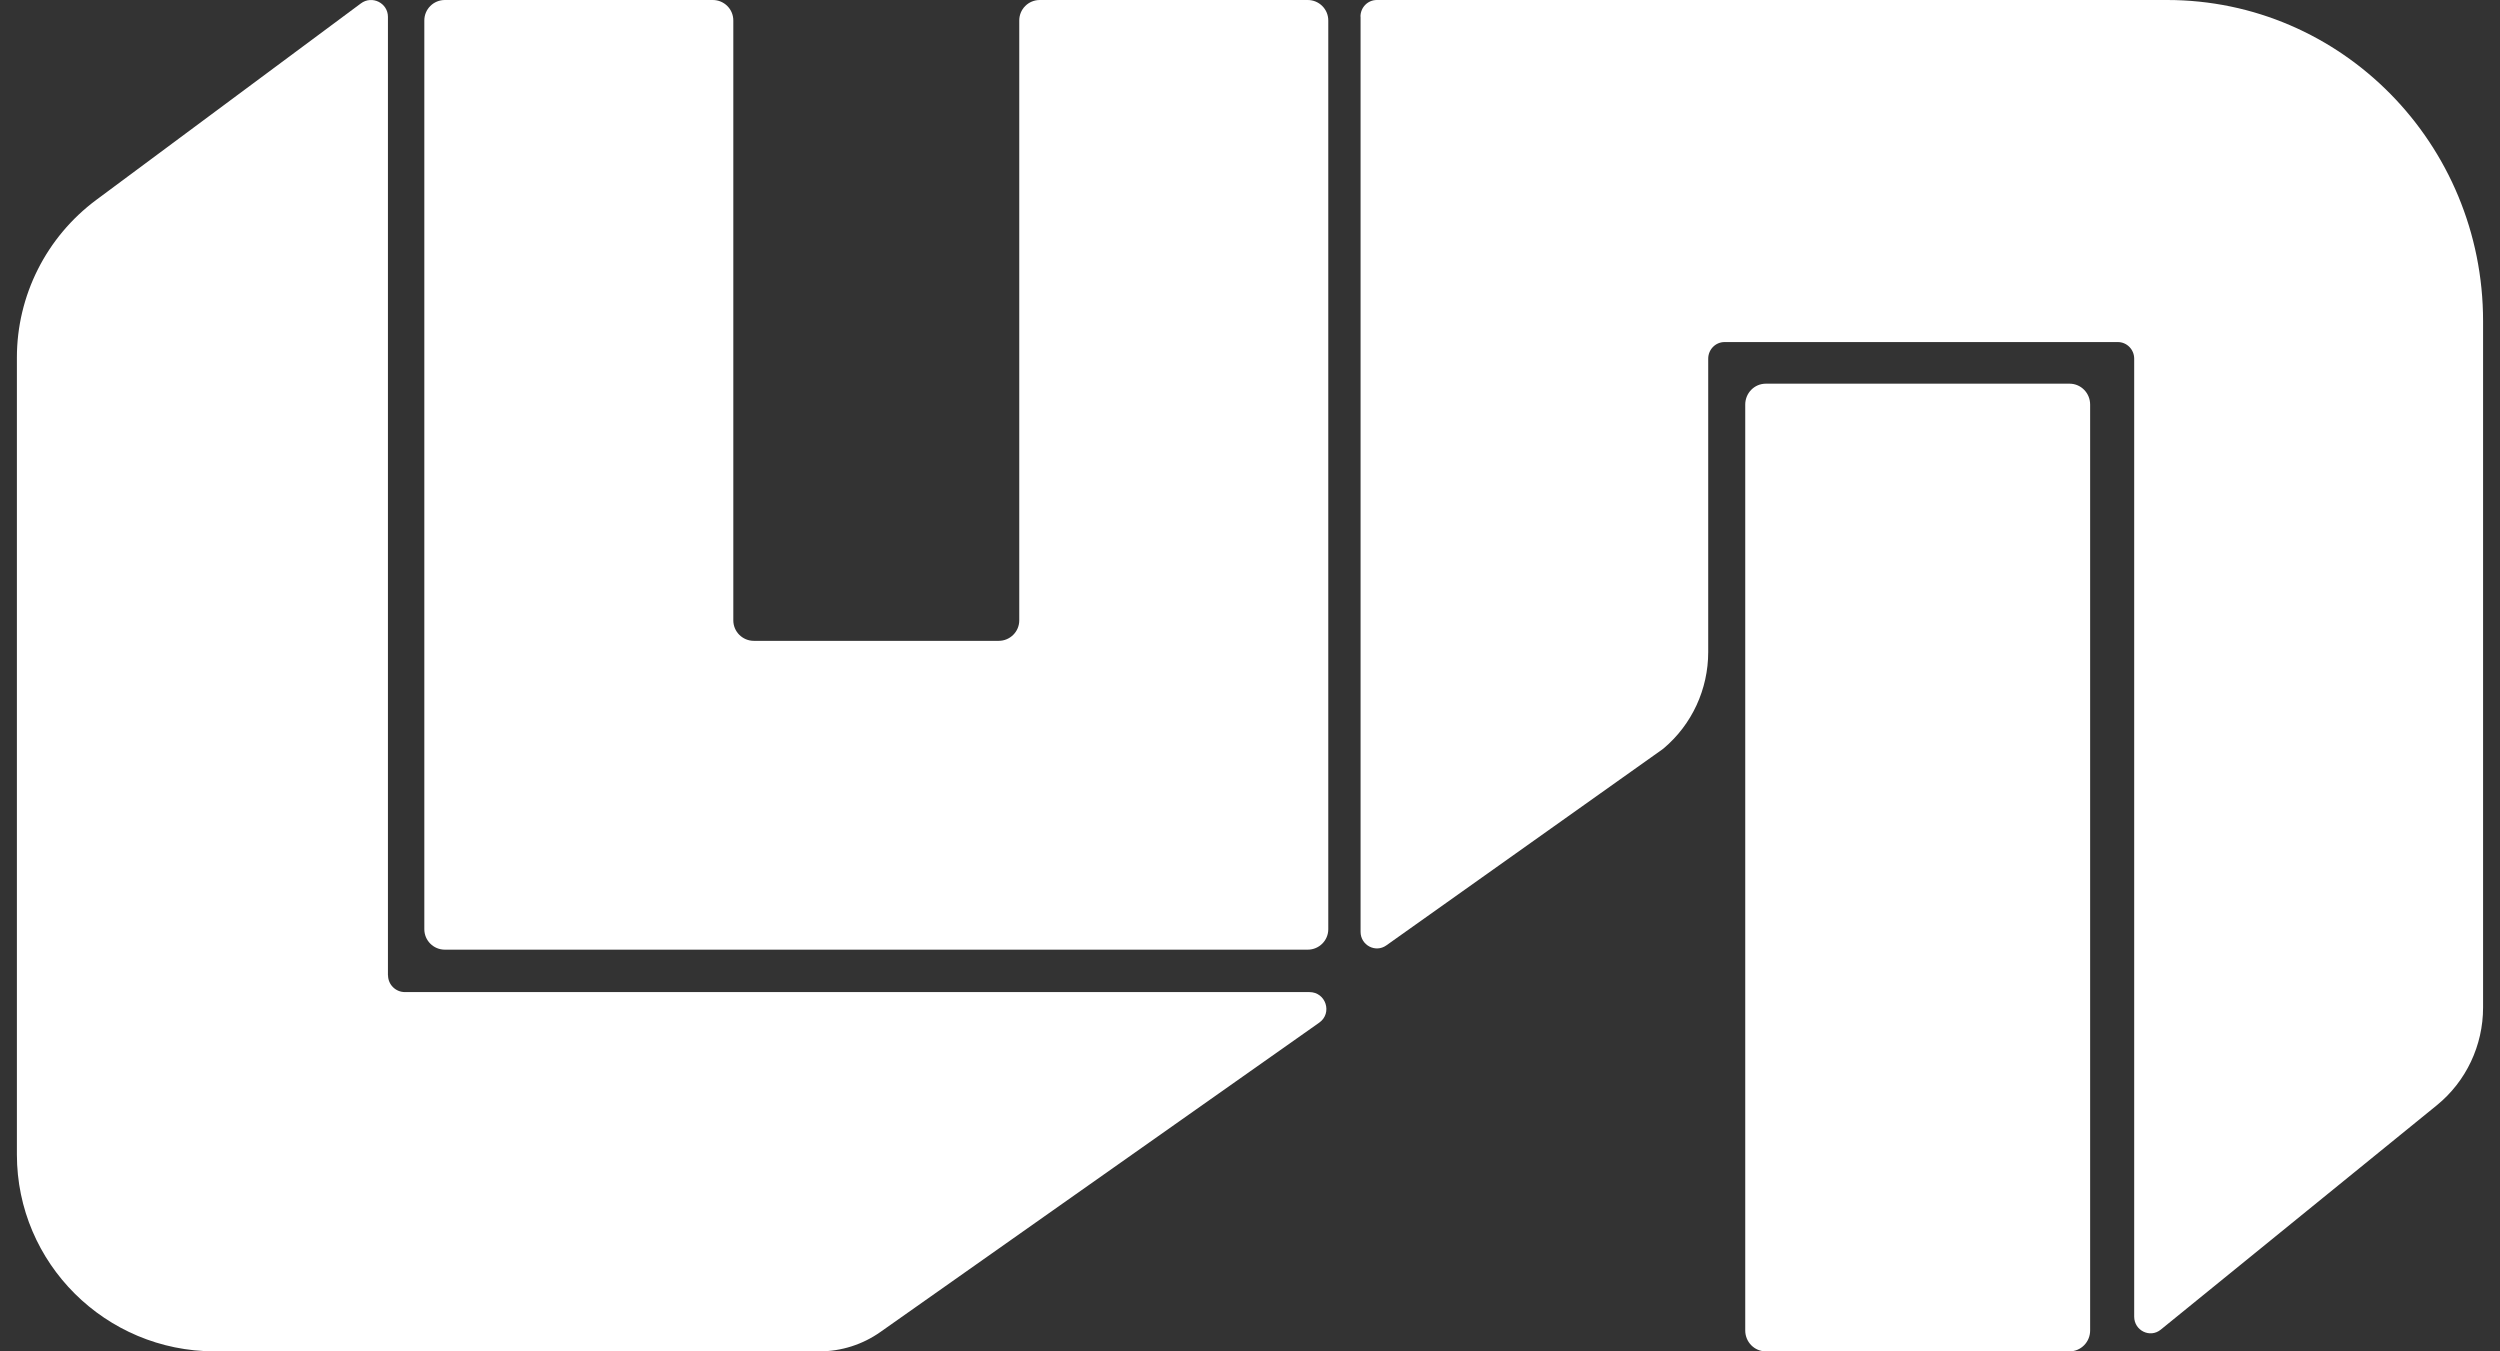 <svg width="74" height="40" viewBox="0 0 74 40" fill="none" xmlns="http://www.w3.org/2000/svg">
<rect x="0" y="0" width="74" height="40" fill="#333333" stroke="none"/>
<g clip-path="url(#clip0_426_228)">
<path d="M61.26 11.357H52.267C51.931 11.357 51.659 11.634 51.659 11.975V39.382C51.659 39.723 51.931 40 52.267 40H61.26C61.596 40 61.868 39.723 61.868 39.382V11.975C61.868 11.634 61.596 11.357 61.26 11.357Z" fill="white"/>
<path d="M21.098 0H13.168C12.832 0 12.56 0.27 12.56 0.606V27.505C12.56 27.84 12.832 28.11 13.168 28.11H38.708C39.044 28.11 39.317 27.84 39.317 27.505V0.606C39.317 0.27 39.044 0 38.708 0H30.778C30.442 0 30.17 0.27 30.17 0.606V18.363C30.17 18.698 29.897 18.969 29.561 18.969H22.315C21.979 18.969 21.706 18.698 21.706 18.363V0.606C21.706 0.27 21.434 0 21.098 0Z" fill="white"/>
<path d="M40.27 0.492C40.27 0.218 40.487 0 40.754 0H64.143C69.311 0 73.499 4.254 73.499 9.504V29.823C73.499 30.948 72.996 32.011 72.131 32.715L63.958 39.358C63.641 39.616 63.172 39.385 63.172 38.973V10.617C63.172 10.344 62.954 10.125 62.688 10.125H51.047C50.778 10.125 50.563 10.347 50.563 10.617V19.301C50.563 20.401 50.082 21.443 49.25 22.147C49.238 22.156 49.226 22.169 49.211 22.178L41.035 27.984C40.714 28.212 40.273 27.978 40.273 27.582V0.492H40.27Z" fill="white"/>
<path d="M11.483 28.869V0.499C11.483 0.089 11.013 -0.146 10.682 0.101L2.852 5.915C1.373 7.014 0.5 8.745 0.5 10.584V34.174C0.5 37.392 3.122 40 6.357 40H24.26C24.902 40 25.533 39.799 26.061 39.426L39.05 30.27C39.447 29.989 39.247 29.366 38.759 29.366H11.986C11.71 29.366 11.486 29.143 11.486 28.869H11.483Z" fill="white"/>
</g>
<defs>
<clipPath id="clip0_426_228">
<rect width="73" height="40" fill="white" transform="translate(0.5)"/>
</clipPath>
</defs>
</svg>
